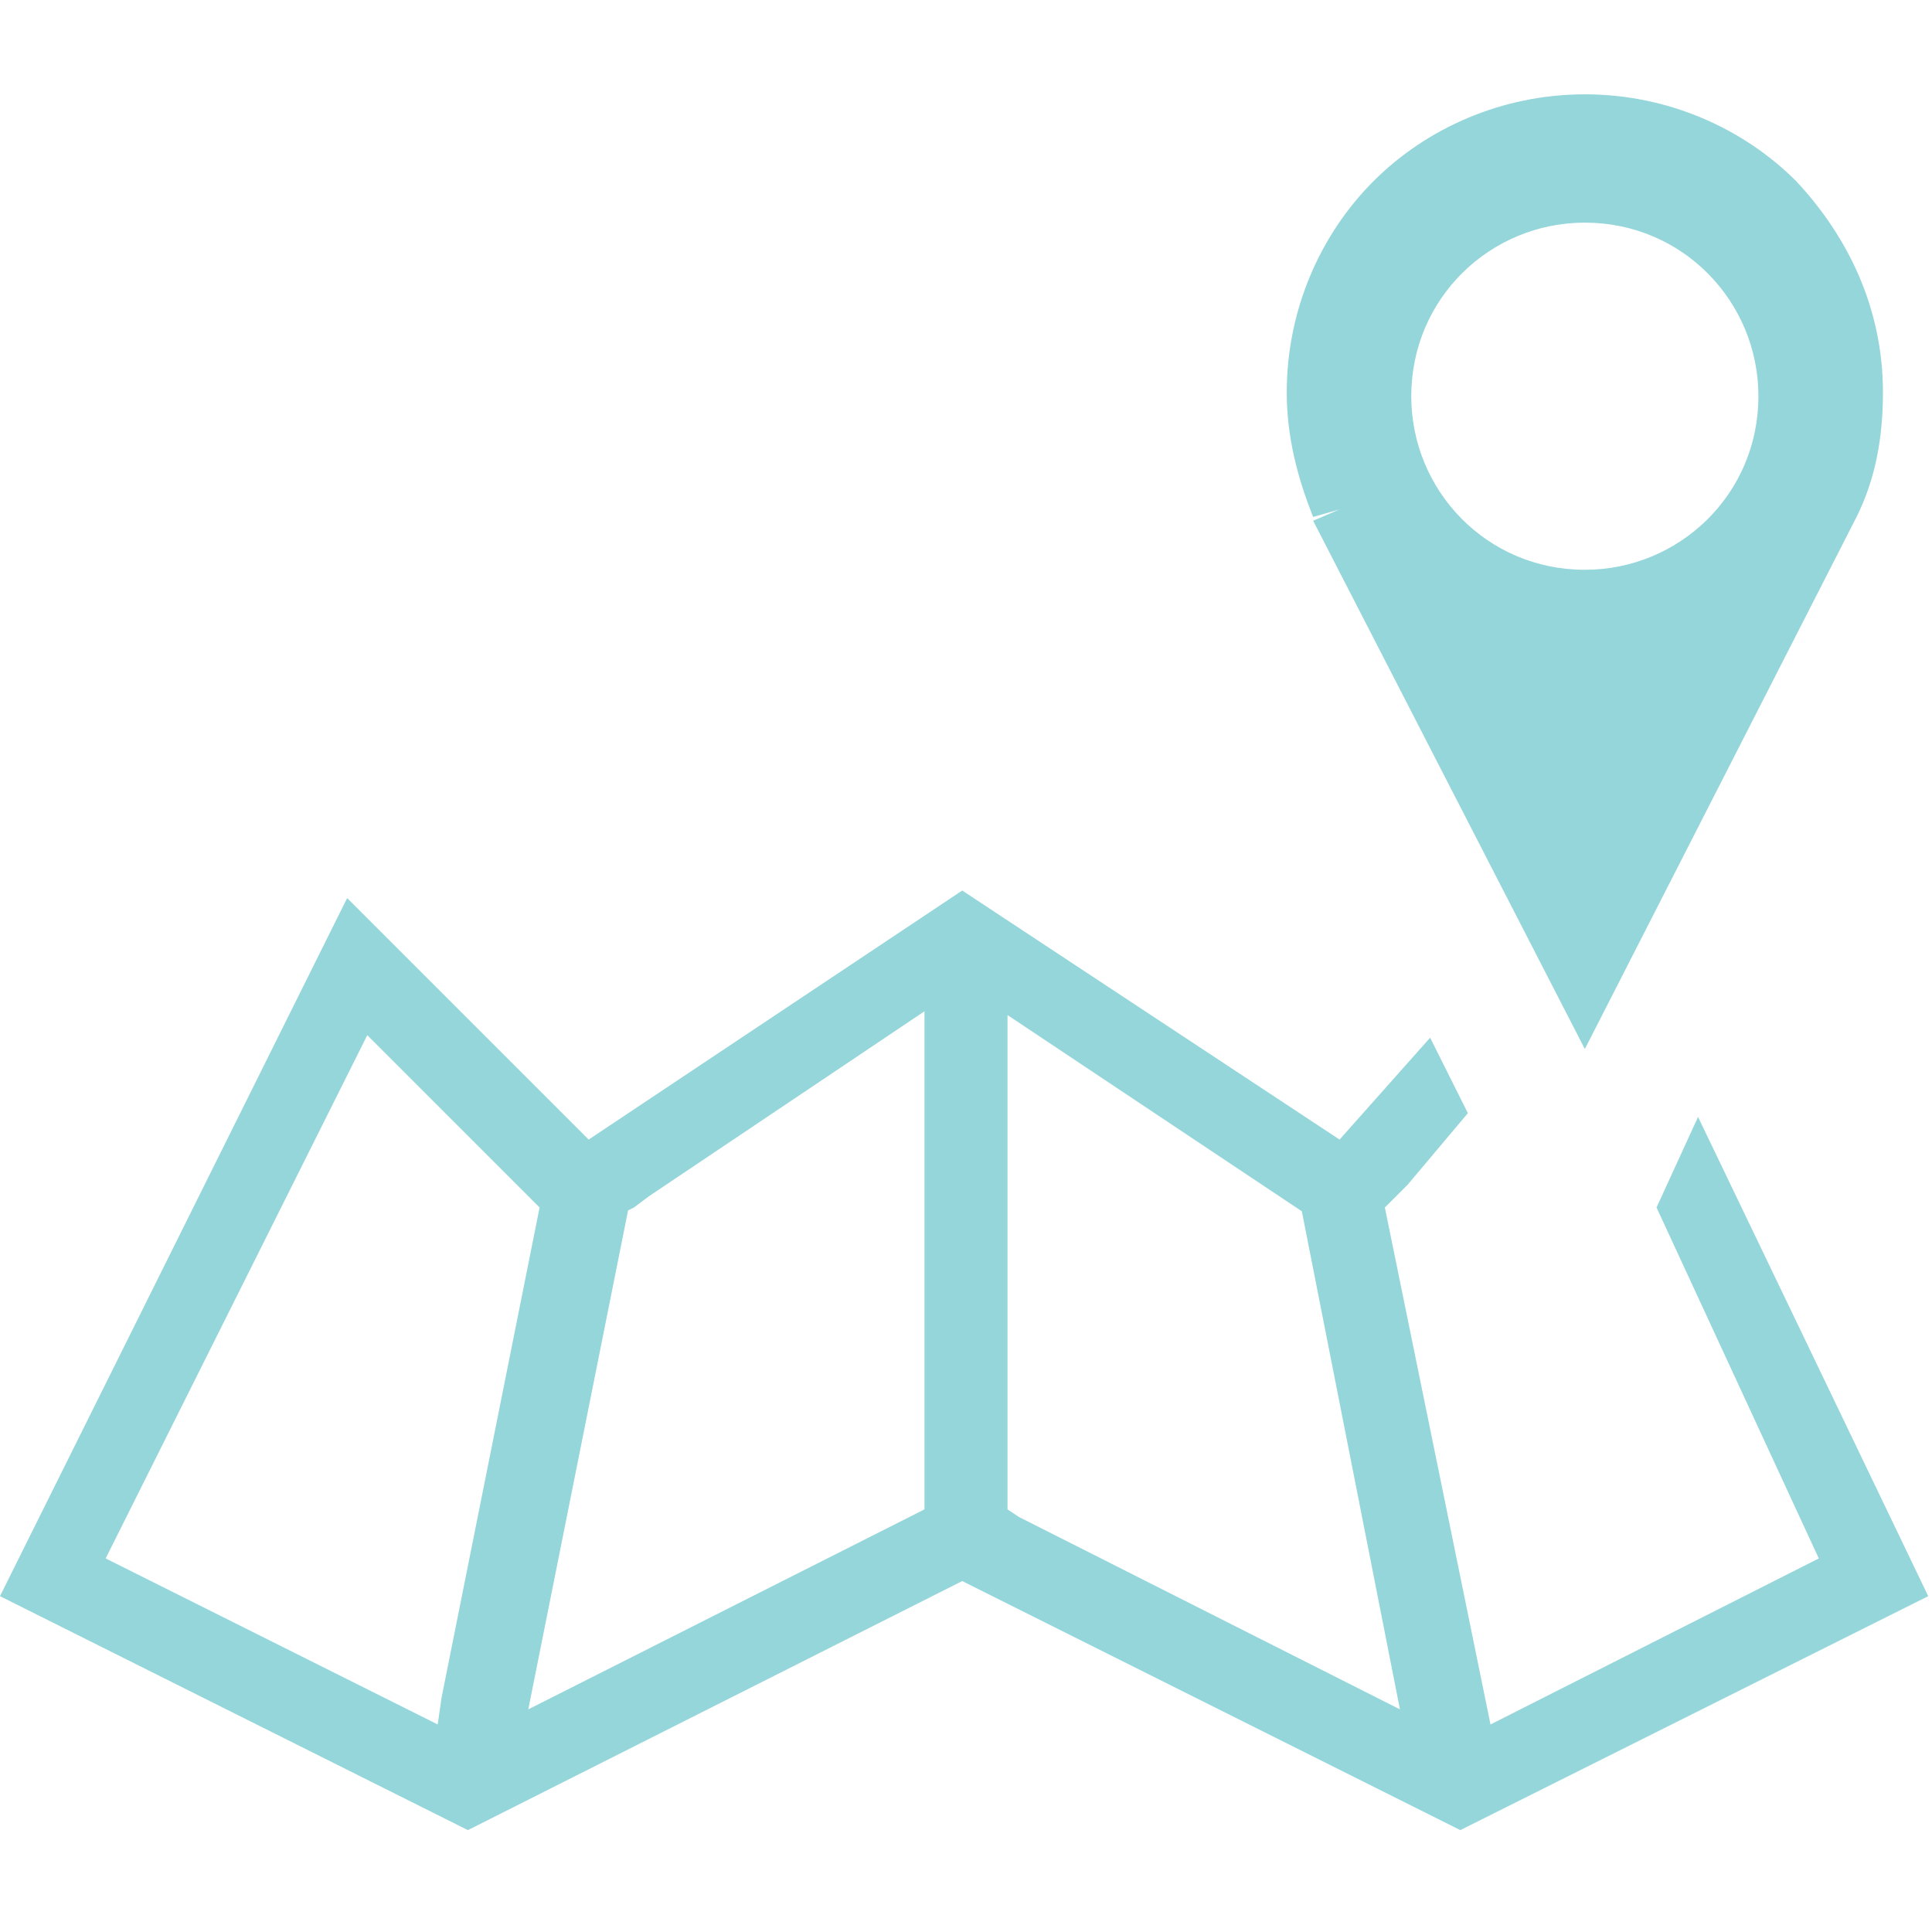 <?xml version="1.0" encoding="UTF-8"?><svg id="Layer_1" xmlns="http://www.w3.org/2000/svg" viewBox="0 0 51.2 51.2"><defs><style>.cls-1{fill:#94d6da;}</style></defs><path class="cls-1" d="M12.4,47.9l13.2-6.6,13.2,6.6,11.7-5.9-5.4-11.3-.7,1.3,4.4,9.5-9.8,4.9-2.9-14.7,.4-.4,.5-.3,1.4-1.6-.5-1.1-2.2,2.5-10.1-6.7-10,6.7-6.2-6.2L.7,42.1l11.7,5.8Zm13.7-22l8.1,5.4,.8,.5,2.9,14.5-11.2-5.6-.6-.3v-14.5Zm-10,5.9l.4-.2,.4-.3,8.1-5.4v14.5l-11.8,5.9,2.9-14.5Zm-6.4-5.2l4.4,4.4,.8,.8-2.7,13.3-.2,1.4-9.8-4.9,7.5-15Z"/><path class="cls-1" d="M12.4,47.9l.2,.5,12.9-6.5,13.2,6.6,12.4-6.2-6.1-12.7-1.1,2.4,4.3,9.3-8.7,4.4-2.8-13.7,.2-.2,.4-.4h0l1.6-1.9-1-2-2.4,2.7-10-6.6-9.9,6.6-6.4-6.4L0,42.3l12.4,6.2,.2-.1-.2-.5,.2-.5L1.4,41.8,9.6,25.4l5.9,5.9,10.1-6.7,10.1,6.8,2-2.3v.1l-1.2,1.4-.3,.4-.4,.4-.2,.2,3.1,15.6,10.8-5.4-4.5-9.8,.1-.1,4.7,9.9-11.1,5.5-13.2-6.6-13.4,6.7,.3,.5,.2-.5-.2,.5Zm13.7-22l-.3,.4,8.1,5.4h0l.6,.4,2.6,13.2-10.1-5.1-.3-.2v-14.1h-.6l-.3,.4,.3-.4h-.5v14.8l.9,.4,12.1,6-3.1-15.7-1-.6-8.9-5.9v.9h.5v.1Zm-10,5.9l.3,.4,.4-.2,.4-.3,7.3-4.9v13.2l-10.5,5.3,2.7-13.5h-.6l.3,.4-.3-.4-.5-.1-3.1,15.5,13-6.5v-15.8l-8.9,5.9-.4,.3-.4,.2-.2,.1v.2l.5,.2Zm-6.4-5.2l-.4,.4,4.4,4.4,.6,.6-2.6,13-.1,.7-8.8-4.4,7.3-14.6-.4-.1-.4,.4,.4-.4-.5-.2L1.5,41.8l10.8,5.4,.4-2,2.7-13.6-1-1-4.9-4.9-.3,.6,.5,.3Z"/><path class="cls-1" d="M35.5,13.5l6.5,12.8,6.5-12.8c.4-.9,.7-1.9,.7-3,0-2-.8-3.8-2.1-5.1-1.3-1.2-3.1-2-5.1-2s-3.8,.8-5.1,2.1c-1.3,1.3-2.1,3.1-2.1,5.1,.1,1,.3,2,.7,2.9Zm6.5-8.3c3,0,5.3,2.4,5.3,5.3s-2.4,5.3-5.3,5.3-5.3-2.4-5.3-5.3,2.4-5.3,5.3-5.3Z"/><path class="cls-1" d="M35.5,13.5l-.7,.3,7.2,14,7.2-14.1h0c.5-1,.7-2.1,.7-3.3h0c0-2.2-.9-4.1-2.3-5.6h0c-1.4-1.4-3.4-2.3-5.6-2.3h0c-2.2,0-4.2,.9-5.6,2.3h0c-1.4,1.4-2.3,3.4-2.3,5.6h0c0,1.2,.3,2.3,.7,3.3h0l.7-.2,.7-.3c-.4-.8-.6-1.7-.6-2.7h0c0-1.8,.7-3.4,1.9-4.5h0c1.2-1.2,2.8-1.9,4.5-1.9h0c1.8,0,3.4,.7,4.5,1.9h0c1.2,1.2,1.9,2.8,1.9,4.5h0c0,1-.2,1.9-.6,2.7l.7,.3-.7-.3-5.8,11.5-5.9-11.5-.6,.3,.7-.3-.7,.3Zm6.5-8.3v.7c2.6,0,4.6,2.1,4.6,4.6h0c0,2.6-2.1,4.6-4.6,4.6h0c-2.6,0-4.6-2.1-4.6-4.6h0c0-2.6,2.1-4.6,4.6-4.6h0v-1.4c-3.4,0-6.1,2.7-6.1,6.1h0c0,3.4,2.7,6.1,6.1,6.1h0c3.4,0,6.1-2.7,6.1-6.1h0c0-3.4-2.7-6.1-6.1-6.1h0v.7Z"/></svg>